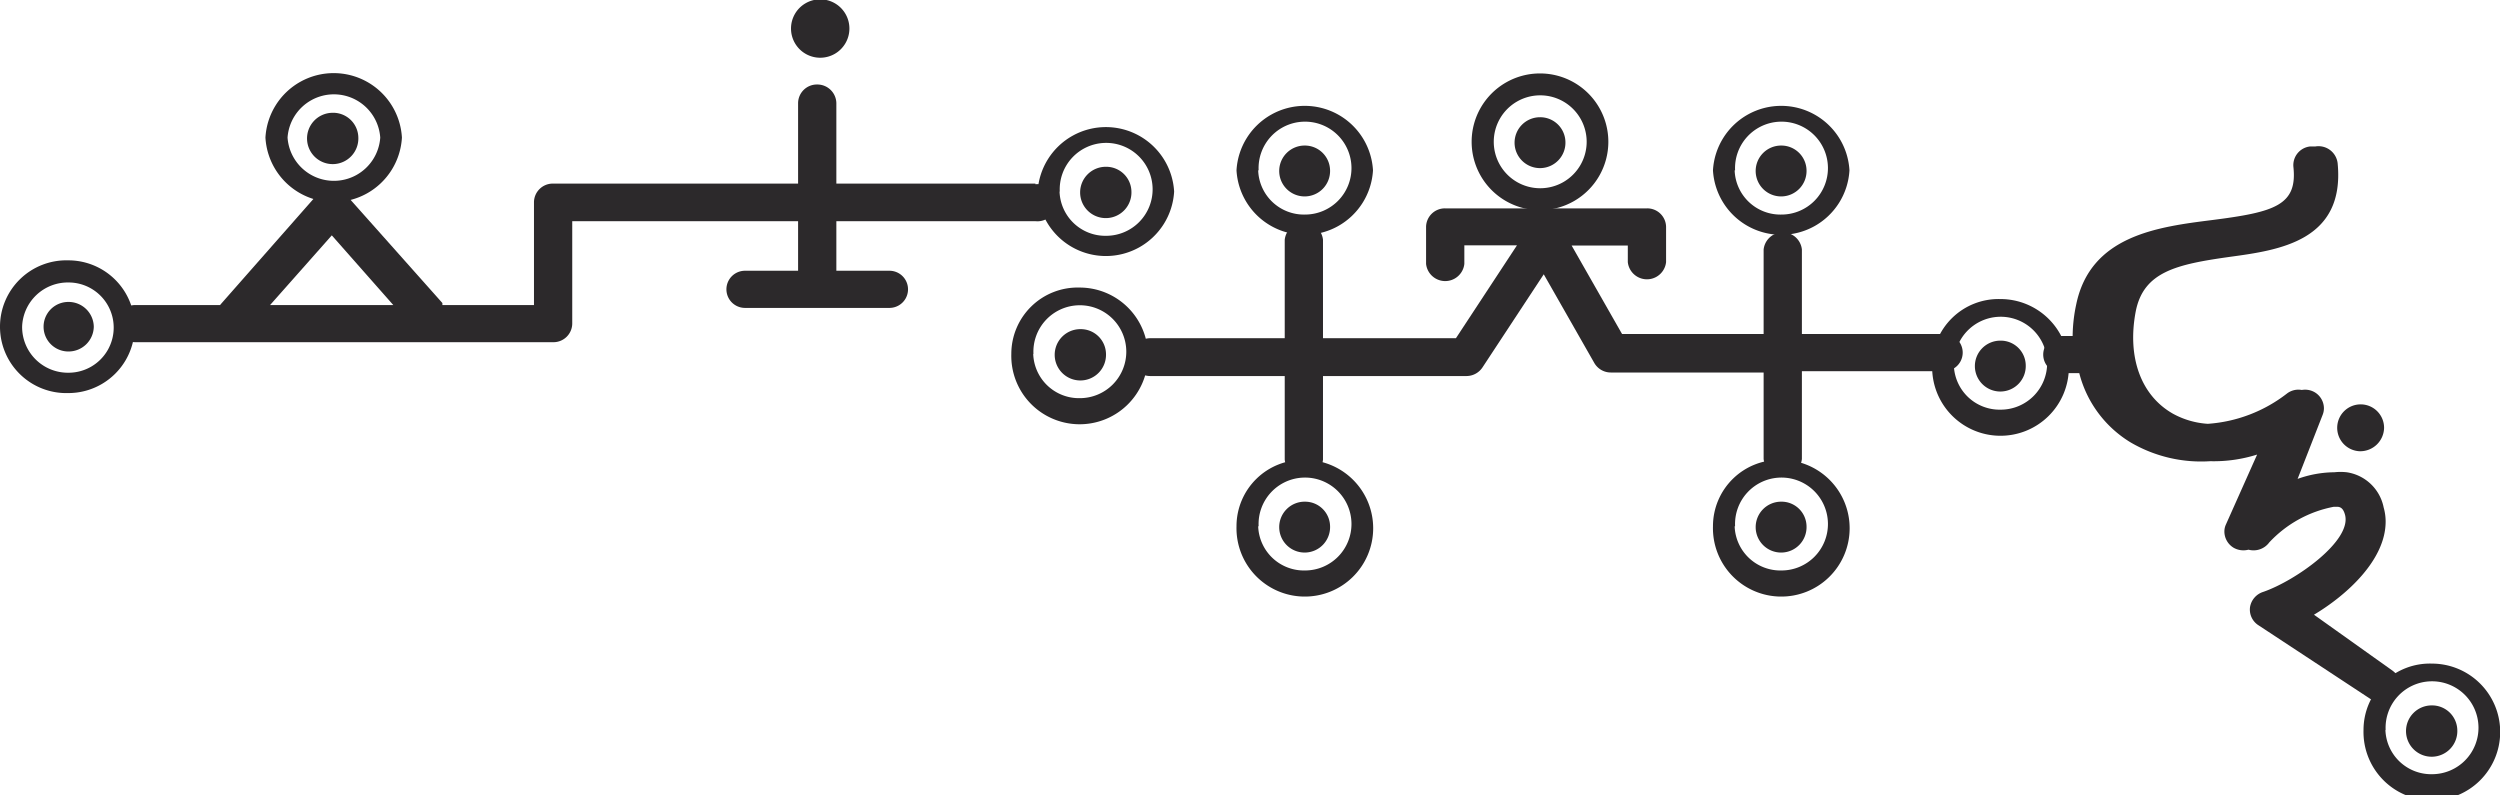 <svg xmlns="http://www.w3.org/2000/svg" viewBox="0 0 113.02 35.95">
  <g>
    <g>
      <path d="M0,14.77a3,3,0,0,0,3.09,3,3,3,0,1,0,0-6A3,3,0,0,0,0,14.77Zm1,0a2.07,2.07,0,0,1,2.1-2,2,2,0,1,1,0,4.08A2.07,2.07,0,0,1,1,14.77Z" fill="#2c292b"/>
      <path d="M4.24,14.77a1.14,1.14,0,0,1-1.15,1.12,1.12,1.12,0,1,1,0-2.24A1.14,1.14,0,0,1,4.24,14.77Z" fill="#2c292b"/>
    </g>
    <line x1="34.3" y1="4.48" x2="39.58" y2="4.48" fill="#2c292b"/>
    <g>
      <path d="M46.81,8.3h-9V4.66a.86.86,0,0,0-.87-.84.85.85,0,0,0-.86.84V8.3H25a.85.85,0,0,0-.86.83v4.66H20L20,13.7,15.64,8.8A.88.88,0,0,0,15,8.51a.92.92,0,0,0-.66.29L10,13.73l-.05.06H6.12a.84.84,0,1,0,0,1.68H25a.85.85,0,0,0,.87-.84V10H36.08v2.24h-2.4a.84.84,0,1,0,0,1.68h6.53a.84.84,0,1,0,0-1.68h-2.4V10h9a.84.84,0,1,0,0-1.67ZM15,10.64l2.78,3.15H12.21Z" fill="#2c292b"/>
      <path d="M87.89,15.1H81.46V11.28a.87.87,0,0,0-1.73,0V15.1h-6.4l-2.28-4h2.54v.75a.87.87,0,0,0,1.73,0V10.25a.85.85,0,0,0-.87-.83H65.34a.85.85,0,0,0-.87.83v1.68a.87.87,0,0,0,1.73,0v-.84h2.38l-2.76,4.2H52A.84.84,0,1,0,52,17H66.3a.87.87,0,0,0,.72-.39l2.77-4.21,2.28,4a.86.86,0,0,0,.75.44h6.91v3.91a.87.87,0,0,0,1.73,0V16.78h6.43a.84.84,0,1,0,0-1.68Z" fill="#2c292b"/>
      <path d="M108.41,31.35l0-.05,0-.07a.08.08,0,0,1,0,0s0-.06,0-.09a.08.08,0,0,1,0,0s0-.08,0-.12a.64.64,0,0,0,0-.2.14.14,0,0,0,0-.06,1.12,1.12,0,0,0,0-.13l0-.06a.61.61,0,0,0-.07-.1l-.07-.06-.08-.07-3.58-2.55c1.49-.89,3.24-2.48,3.24-4.21a2.35,2.35,0,0,0-.09-.64,2,2,0,0,0-1.67-1.59,2.6,2.6,0,0,0-.56,0,5,5,0,0,0-1.66.3L105,18.76a.81.81,0,0,0,.06-.31.85.85,0,0,0-.36-.68.86.86,0,0,0-.64-.14.85.85,0,0,0-.67.16,6.57,6.57,0,0,1-3.58,1.37,3.76,3.76,0,0,1-1.58-.46c-1.44-.82-2.07-2.54-1.68-4.61.35-1.81,1.85-2.14,4.27-2.48,2.2-.3,5.2-.71,4.86-4.23a.87.87,0,0,0-1-.76h-.23a.85.85,0,0,0-.77.92c.19,1.75-.86,2.05-3.69,2.41-2.45.31-5.49.7-6.13,3.82a7.1,7.1,0,0,0-.16,1.42h-.49a.84.84,0,1,0,0,1.68H94A5.15,5.15,0,0,0,96.32,20a6.31,6.31,0,0,0,3.6.85,6.51,6.51,0,0,0,2.12-.3l-1.41,3.16a.75.75,0,0,0-.07.33.86.86,0,0,0,.43.73.9.9,0,0,0,.66.08.88.88,0,0,0,.94-.33,5.36,5.36,0,0,1,2.92-1.61l.14,0c.18,0,.29.1.36.35.34,1.18-2.24,3-3.7,3.5a.87.87,0,0,0-.59.68.84.84,0,0,0,.37.82l5.09,3.35.06,0,.08,0,.08,0,.08,0h.33l.08,0,.08,0,.07,0,.08,0a.18.18,0,0,1,.07,0l.06-.05.06-.07,0-.05h0Z" fill="#2c292b"/>
    </g>
    <g>
      <path d="M12,6.22a3.09,3.09,0,0,0,6.17,0,3.09,3.09,0,0,0-6.17,0Zm1,0a2.1,2.1,0,0,1,4.19,0,2.1,2.1,0,0,1-4.19,0Z" fill="#2c292b"/>
      <path d="M16.2,6.22A1.16,1.16,0,1,1,15,5.1,1.14,1.14,0,0,1,16.2,6.22Z" fill="#2c292b"/>
    </g>
    <path d="M38.4,1.29a1.32,1.32,0,0,1-2.64,0,1.32,1.32,0,0,1,2.64,0Z" fill="#2c292b"/>
    <g>
      <path d="M46.91,8.66a3.09,3.09,0,0,0,6.17,0,3.09,3.09,0,0,0-6.17,0Zm1,0a2.1,2.1,0,1,1,2.1,2A2.07,2.07,0,0,1,47.9,8.66Z" fill="#2c292b"/>
      <path d="M51.15,8.66A1.16,1.16,0,1,1,50,7.54,1.14,1.14,0,0,1,51.15,8.66Z" fill="#2c292b"/>
    </g>
    <line x1="58.95" y1="10.84" x2="58.95" y2="20.78" fill="#2c292b"/>
    <path d="M58.08,10.84v9.94a.87.87,0,0,0,1.73,0V10.84a.87.87,0,0,0-1.73,0Z" fill="#2c292b"/>
    <g>
      <path d="M66.53,6.41a3.09,3.09,0,0,0,6.18,0,3.09,3.09,0,0,0-6.18,0Zm1,0a2.1,2.1,0,0,1,4.2,0,2.1,2.1,0,0,1-4.2,0Z" fill="#2c292b"/>
      <path d="M70.77,6.41A1.15,1.15,0,1,1,69.62,5.3,1.14,1.14,0,0,1,70.77,6.41Z" fill="#2c292b"/>
    </g>
    <g>
      <path d="M55.9,7.7a3.09,3.09,0,0,0,6.17,0,3.09,3.09,0,0,0-6.17,0Zm1,0a2.1,2.1,0,1,1,2.1,2A2.07,2.07,0,0,1,56.88,7.7Z" fill="#2c292b"/>
      <path d="M60.13,7.7A1.15,1.15,0,1,1,59,6.58,1.14,1.14,0,0,1,60.13,7.7Z" fill="#2c292b"/>
    </g>
    <g>
      <path d="M55.9,23.79a3.09,3.09,0,1,0,3.08-3A3,3,0,0,0,55.9,23.79Zm1,0a2.1,2.1,0,1,1,2.1,2A2.07,2.07,0,0,1,56.88,23.79Z" fill="#2c292b"/>
      <path d="M60.13,23.79A1.15,1.15,0,1,1,59,22.68,1.13,1.13,0,0,1,60.13,23.79Z" fill="#2c292b"/>
    </g>
    <g>
      <path d="M77.44,7.7a3.09,3.09,0,0,0,6.17,0,3.09,3.09,0,0,0-6.17,0Zm1,0a2.1,2.1,0,1,1,2.1,2A2.07,2.07,0,0,1,78.42,7.7Z" fill="#2c292b"/>
      <path d="M81.67,7.7a1.15,1.15,0,1,1-1.15-1.12A1.14,1.14,0,0,1,81.67,7.7Z" fill="#2c292b"/>
    </g>
    <g>
      <path d="M77.44,23.79a3.09,3.09,0,1,0,3.08-3A3,3,0,0,0,77.44,23.79Zm1,0a2.1,2.1,0,1,1,2.1,2A2.07,2.07,0,0,1,78.42,23.79Z" fill="#2c292b"/>
      <path d="M81.67,23.79a1.15,1.15,0,1,1-1.15-1.11A1.13,1.13,0,0,1,81.67,23.79Z" fill="#2c292b"/>
    </g>
    <g>
      <path d="M45.72,16a3.09,3.09,0,1,0,3.09-3A3,3,0,0,0,45.72,16Zm1,0a2.1,2.1,0,1,1,2.1,2A2.07,2.07,0,0,1,46.71,16Z" fill="#2c292b"/>
      <path d="M50,16a1.16,1.16,0,1,1-1.15-1.12A1.14,1.14,0,0,1,50,16Z" fill="#2c292b"/>
    </g>
    <g>
      <path d="M87.35,16.52a3.09,3.09,0,1,0,3.08-3A3,3,0,0,0,87.35,16.52Zm1,0a2.1,2.1,0,1,1,2.1,2A2.07,2.07,0,0,1,88.33,16.52Z" fill="#2c292b"/>
      <path d="M91.58,16.52a1.15,1.15,0,1,1-1.15-1.12A1.13,1.13,0,0,1,91.58,16.52Z" fill="#2c292b"/>
    </g>
    <path d="M107.78,19.34a1.08,1.08,0,0,1-1.1,1.06,1.06,1.06,0,1,1,1.1-1.06Z" fill="#2c292b"/>
    <g>
      <path d="M106.85,33a3.09,3.09,0,1,0,3.09-3A3,3,0,0,0,106.85,33Zm1,0a2.1,2.1,0,1,1,2.1,2A2.07,2.07,0,0,1,107.84,33Z" fill="#2c292b"/>
      <path d="M111.09,33a1.16,1.16,0,1,1-1.15-1.11A1.14,1.14,0,0,1,111.09,33Z" fill="#2c292b"/>
    </g>
  </g>
</svg>
